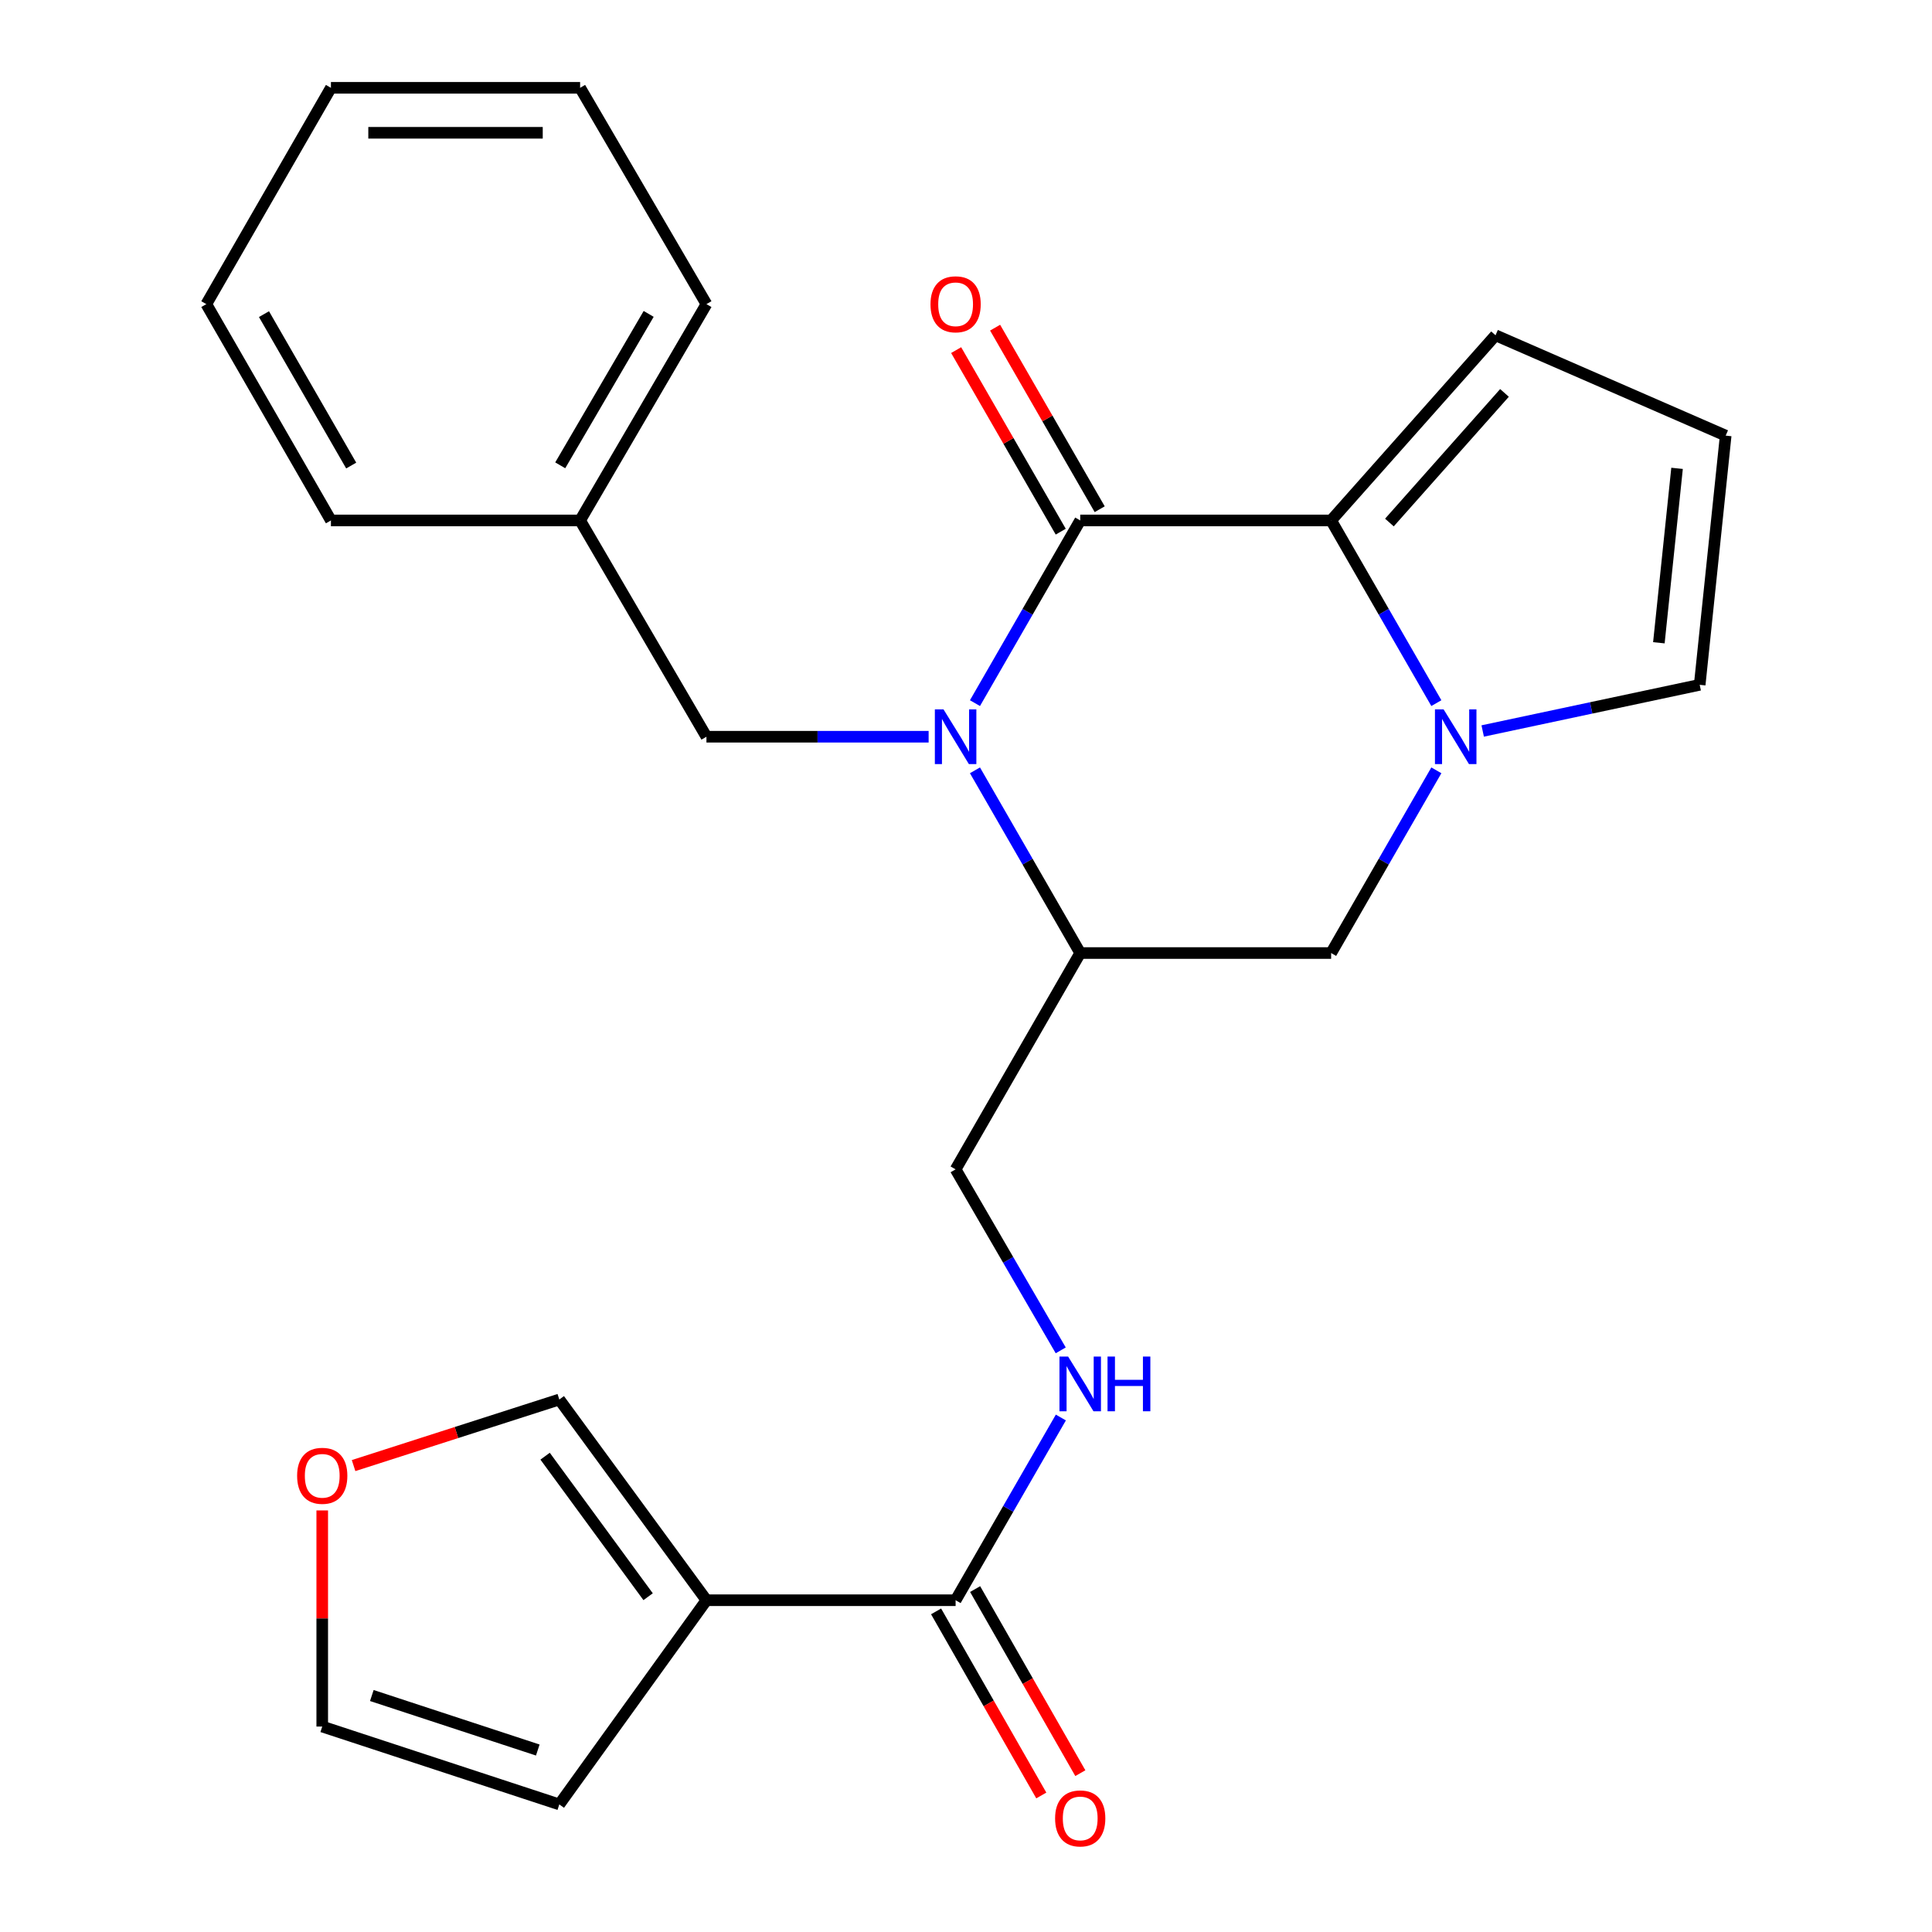 <?xml version='1.0' encoding='iso-8859-1'?>
<svg version='1.1' baseProfile='full'
              xmlns='http://www.w3.org/2000/svg'
                      xmlns:rdkit='http://www.rdkit.org/xml'
                      xmlns:xlink='http://www.w3.org/1999/xlink'
                  xml:space='preserve'
width='1000px' height='1000px' viewBox='0 0 1000 1000'>
<!-- END OF HEADER -->
<rect style='opacity:1.0;fill:#FFFFFF;stroke:none' width='1000' height='1000' x='0' y='0'> </rect>
<path class='bond-0' d='M 504.64,363.94 L 531.878,316.66' style='fill:none;fill-rule:evenodd;stroke:#0000FF;stroke-width:6px;stroke-linecap:butt;stroke-linejoin:miter;stroke-opacity:1' />
<path class='bond-0' d='M 531.878,316.66 L 559.117,269.38' style='fill:none;fill-rule:evenodd;stroke:#000000;stroke-width:6px;stroke-linecap:butt;stroke-linejoin:miter;stroke-opacity:1' />
<path class='bond-1' d='M 504.639,398.72 L 531.878,446.006' style='fill:none;fill-rule:evenodd;stroke:#0000FF;stroke-width:6px;stroke-linecap:butt;stroke-linejoin:miter;stroke-opacity:1' />
<path class='bond-1' d='M 531.878,446.006 L 559.117,493.292' style='fill:none;fill-rule:evenodd;stroke:#000000;stroke-width:6px;stroke-linecap:butt;stroke-linejoin:miter;stroke-opacity:1' />
<path class='bond-2' d='M 480.657,381.33 L 423.156,381.33' style='fill:none;fill-rule:evenodd;stroke:#0000FF;stroke-width:6px;stroke-linecap:butt;stroke-linejoin:miter;stroke-opacity:1' />
<path class='bond-2' d='M 423.156,381.33 L 365.655,381.33' style='fill:none;fill-rule:evenodd;stroke:#000000;stroke-width:6px;stroke-linecap:butt;stroke-linejoin:miter;stroke-opacity:1' />
<path class='bond-3' d='M 559.117,269.38 L 688.988,269.38' style='fill:none;fill-rule:evenodd;stroke:#000000;stroke-width:6px;stroke-linecap:butt;stroke-linejoin:miter;stroke-opacity:1' />
<path class='bond-4' d='M 569.201,263.571 L 542.134,216.585' style='fill:none;fill-rule:evenodd;stroke:#000000;stroke-width:6px;stroke-linecap:butt;stroke-linejoin:miter;stroke-opacity:1' />
<path class='bond-4' d='M 542.134,216.585 L 515.068,169.599' style='fill:none;fill-rule:evenodd;stroke:#FF0000;stroke-width:6px;stroke-linecap:butt;stroke-linejoin:miter;stroke-opacity:1' />
<path class='bond-4' d='M 549.033,275.189 L 521.967,228.202' style='fill:none;fill-rule:evenodd;stroke:#000000;stroke-width:6px;stroke-linecap:butt;stroke-linejoin:miter;stroke-opacity:1' />
<path class='bond-4' d='M 521.967,228.202 L 494.901,181.216' style='fill:none;fill-rule:evenodd;stroke:#FF0000;stroke-width:6px;stroke-linecap:butt;stroke-linejoin:miter;stroke-opacity:1' />
<path class='bond-5' d='M 688.988,269.38 L 774.082,173.541' style='fill:none;fill-rule:evenodd;stroke:#000000;stroke-width:6px;stroke-linecap:butt;stroke-linejoin:miter;stroke-opacity:1' />
<path class='bond-5' d='M 719.156,270.457 L 778.722,203.37' style='fill:none;fill-rule:evenodd;stroke:#000000;stroke-width:6px;stroke-linecap:butt;stroke-linejoin:miter;stroke-opacity:1' />
<path class='bond-6' d='M 688.988,269.38 L 716.221,316.66' style='fill:none;fill-rule:evenodd;stroke:#000000;stroke-width:6px;stroke-linecap:butt;stroke-linejoin:miter;stroke-opacity:1' />
<path class='bond-6' d='M 716.221,316.66 L 743.454,363.94' style='fill:none;fill-rule:evenodd;stroke:#0000FF;stroke-width:6px;stroke-linecap:butt;stroke-linejoin:miter;stroke-opacity:1' />
<path class='bond-7' d='M 743.455,398.72 L 716.222,446.006' style='fill:none;fill-rule:evenodd;stroke:#0000FF;stroke-width:6px;stroke-linecap:butt;stroke-linejoin:miter;stroke-opacity:1' />
<path class='bond-7' d='M 716.222,446.006 L 688.988,493.292' style='fill:none;fill-rule:evenodd;stroke:#000000;stroke-width:6px;stroke-linecap:butt;stroke-linejoin:miter;stroke-opacity:1' />
<path class='bond-8' d='M 767.439,378.358 L 823.6,366.409' style='fill:none;fill-rule:evenodd;stroke:#0000FF;stroke-width:6px;stroke-linecap:butt;stroke-linejoin:miter;stroke-opacity:1' />
<path class='bond-8' d='M 823.6,366.409 L 879.76,354.461' style='fill:none;fill-rule:evenodd;stroke:#000000;stroke-width:6px;stroke-linecap:butt;stroke-linejoin:miter;stroke-opacity:1' />
<path class='bond-9' d='M 365.655,828.275 L 494.621,828.275' style='fill:none;fill-rule:evenodd;stroke:#000000;stroke-width:6px;stroke-linecap:butt;stroke-linejoin:miter;stroke-opacity:1' />
<path class='bond-10' d='M 365.655,828.275 L 289.496,724.381' style='fill:none;fill-rule:evenodd;stroke:#000000;stroke-width:6px;stroke-linecap:butt;stroke-linejoin:miter;stroke-opacity:1' />
<path class='bond-10' d='M 335.46,826.451 L 282.149,753.725' style='fill:none;fill-rule:evenodd;stroke:#000000;stroke-width:6px;stroke-linecap:butt;stroke-linejoin:miter;stroke-opacity:1' />
<path class='bond-11' d='M 365.655,828.275 L 289.496,933.967' style='fill:none;fill-rule:evenodd;stroke:#000000;stroke-width:6px;stroke-linecap:butt;stroke-linejoin:miter;stroke-opacity:1' />
<path class='bond-12' d='M 559.117,493.292 L 688.988,493.292' style='fill:none;fill-rule:evenodd;stroke:#000000;stroke-width:6px;stroke-linecap:butt;stroke-linejoin:miter;stroke-opacity:1' />
<path class='bond-13' d='M 559.117,493.292 L 494.621,605.255' style='fill:none;fill-rule:evenodd;stroke:#000000;stroke-width:6px;stroke-linecap:butt;stroke-linejoin:miter;stroke-opacity:1' />
<path class='bond-14' d='M 494.621,828.275 L 521.86,780.989' style='fill:none;fill-rule:evenodd;stroke:#000000;stroke-width:6px;stroke-linecap:butt;stroke-linejoin:miter;stroke-opacity:1' />
<path class='bond-14' d='M 521.86,780.989 L 549.099,733.703' style='fill:none;fill-rule:evenodd;stroke:#0000FF;stroke-width:6px;stroke-linecap:butt;stroke-linejoin:miter;stroke-opacity:1' />
<path class='bond-15' d='M 484.517,834.049 L 511.745,881.692' style='fill:none;fill-rule:evenodd;stroke:#000000;stroke-width:6px;stroke-linecap:butt;stroke-linejoin:miter;stroke-opacity:1' />
<path class='bond-15' d='M 511.745,881.692 L 538.972,929.335' style='fill:none;fill-rule:evenodd;stroke:#FF0000;stroke-width:6px;stroke-linecap:butt;stroke-linejoin:miter;stroke-opacity:1' />
<path class='bond-15' d='M 504.725,822.501 L 531.952,870.144' style='fill:none;fill-rule:evenodd;stroke:#000000;stroke-width:6px;stroke-linecap:butt;stroke-linejoin:miter;stroke-opacity:1' />
<path class='bond-15' d='M 531.952,870.144 L 559.18,917.786' style='fill:none;fill-rule:evenodd;stroke:#FF0000;stroke-width:6px;stroke-linecap:butt;stroke-linejoin:miter;stroke-opacity:1' />
<path class='bond-16' d='M 549.029,698.942 L 521.825,652.098' style='fill:none;fill-rule:evenodd;stroke:#0000FF;stroke-width:6px;stroke-linecap:butt;stroke-linejoin:miter;stroke-opacity:1' />
<path class='bond-16' d='M 521.825,652.098 L 494.621,605.255' style='fill:none;fill-rule:evenodd;stroke:#000000;stroke-width:6px;stroke-linecap:butt;stroke-linejoin:miter;stroke-opacity:1' />
<path class='bond-17' d='M 365.655,381.33 L 300.267,269.38' style='fill:none;fill-rule:evenodd;stroke:#000000;stroke-width:6px;stroke-linecap:butt;stroke-linejoin:miter;stroke-opacity:1' />
<path class='bond-18' d='M 879.76,354.461 L 893.208,225.482' style='fill:none;fill-rule:evenodd;stroke:#000000;stroke-width:6px;stroke-linecap:butt;stroke-linejoin:miter;stroke-opacity:1' />
<path class='bond-18' d='M 858.628,332.7 L 868.042,242.415' style='fill:none;fill-rule:evenodd;stroke:#000000;stroke-width:6px;stroke-linecap:butt;stroke-linejoin:miter;stroke-opacity:1' />
<path class='bond-19' d='M 774.082,173.541 L 893.208,225.482' style='fill:none;fill-rule:evenodd;stroke:#000000;stroke-width:6px;stroke-linecap:butt;stroke-linejoin:miter;stroke-opacity:1' />
<path class='bond-20' d='M 289.496,724.381 L 236.253,741.482' style='fill:none;fill-rule:evenodd;stroke:#000000;stroke-width:6px;stroke-linecap:butt;stroke-linejoin:miter;stroke-opacity:1' />
<path class='bond-20' d='M 236.253,741.482 L 183.011,758.582' style='fill:none;fill-rule:evenodd;stroke:#FF0000;stroke-width:6px;stroke-linecap:butt;stroke-linejoin:miter;stroke-opacity:1' />
<path class='bond-21' d='M 289.496,933.967 L 166.789,893.663' style='fill:none;fill-rule:evenodd;stroke:#000000;stroke-width:6px;stroke-linecap:butt;stroke-linejoin:miter;stroke-opacity:1' />
<path class='bond-21' d='M 278.353,905.809 L 192.457,877.597' style='fill:none;fill-rule:evenodd;stroke:#000000;stroke-width:6px;stroke-linecap:butt;stroke-linejoin:miter;stroke-opacity:1' />
<path class='bond-22' d='M 166.789,781.799 L 166.789,837.731' style='fill:none;fill-rule:evenodd;stroke:#FF0000;stroke-width:6px;stroke-linecap:butt;stroke-linejoin:miter;stroke-opacity:1' />
<path class='bond-22' d='M 166.789,837.731 L 166.789,893.663' style='fill:none;fill-rule:evenodd;stroke:#000000;stroke-width:6px;stroke-linecap:butt;stroke-linejoin:miter;stroke-opacity:1' />
<path class='bond-23' d='M 300.267,269.38 L 365.655,157.417' style='fill:none;fill-rule:evenodd;stroke:#000000;stroke-width:6px;stroke-linecap:butt;stroke-linejoin:miter;stroke-opacity:1' />
<path class='bond-23' d='M 289.977,240.848 L 335.749,162.474' style='fill:none;fill-rule:evenodd;stroke:#000000;stroke-width:6px;stroke-linecap:butt;stroke-linejoin:miter;stroke-opacity:1' />
<path class='bond-24' d='M 300.267,269.38 L 171.288,269.38' style='fill:none;fill-rule:evenodd;stroke:#000000;stroke-width:6px;stroke-linecap:butt;stroke-linejoin:miter;stroke-opacity:1' />
<path class='bond-25' d='M 365.655,157.417 L 300.267,45.455' style='fill:none;fill-rule:evenodd;stroke:#000000;stroke-width:6px;stroke-linecap:butt;stroke-linejoin:miter;stroke-opacity:1' />
<path class='bond-26' d='M 171.288,269.38 L 106.792,157.417' style='fill:none;fill-rule:evenodd;stroke:#000000;stroke-width:6px;stroke-linecap:butt;stroke-linejoin:miter;stroke-opacity:1' />
<path class='bond-26' d='M 181.781,240.968 L 136.634,162.594' style='fill:none;fill-rule:evenodd;stroke:#000000;stroke-width:6px;stroke-linecap:butt;stroke-linejoin:miter;stroke-opacity:1' />
<path class='bond-27' d='M 106.792,157.417 L 171.288,45.455' style='fill:none;fill-rule:evenodd;stroke:#000000;stroke-width:6px;stroke-linecap:butt;stroke-linejoin:miter;stroke-opacity:1' />
<path class='bond-28' d='M 300.267,45.455 L 171.288,45.455' style='fill:none;fill-rule:evenodd;stroke:#000000;stroke-width:6px;stroke-linecap:butt;stroke-linejoin:miter;stroke-opacity:1' />
<path class='bond-28' d='M 280.92,68.729 L 190.635,68.729' style='fill:none;fill-rule:evenodd;stroke:#000000;stroke-width:6px;stroke-linecap:butt;stroke-linejoin:miter;stroke-opacity:1' />
<path  class='atom-0' d='M 488.361 367.17
L 497.641 382.17
Q 498.561 383.65, 500.041 386.33
Q 501.521 389.01, 501.601 389.17
L 501.601 367.17
L 505.361 367.17
L 505.361 395.49
L 501.481 395.49
L 491.521 379.09
Q 490.361 377.17, 489.121 374.97
Q 487.921 372.77, 487.561 372.09
L 487.561 395.49
L 483.881 395.49
L 483.881 367.17
L 488.361 367.17
' fill='#0000FF'/>
<path  class='atom-3' d='M 747.211 367.17
L 756.491 382.17
Q 757.411 383.65, 758.891 386.33
Q 760.371 389.01, 760.451 389.17
L 760.451 367.17
L 764.211 367.17
L 764.211 395.49
L 760.331 395.49
L 750.371 379.09
Q 749.211 377.17, 747.971 374.97
Q 746.771 372.77, 746.411 372.09
L 746.411 395.49
L 742.731 395.49
L 742.731 367.17
L 747.211 367.17
' fill='#0000FF'/>
<path  class='atom-8' d='M 552.857 702.153
L 562.137 717.153
Q 563.057 718.633, 564.537 721.313
Q 566.017 723.993, 566.097 724.153
L 566.097 702.153
L 569.857 702.153
L 569.857 730.473
L 565.977 730.473
L 556.017 714.073
Q 554.857 712.153, 553.617 709.953
Q 552.417 707.753, 552.057 707.073
L 552.057 730.473
L 548.377 730.473
L 548.377 702.153
L 552.857 702.153
' fill='#0000FF'/>
<path  class='atom-8' d='M 573.257 702.153
L 577.097 702.153
L 577.097 714.193
L 591.577 714.193
L 591.577 702.153
L 595.417 702.153
L 595.417 730.473
L 591.577 730.473
L 591.577 717.393
L 577.097 717.393
L 577.097 730.473
L 573.257 730.473
L 573.257 702.153
' fill='#0000FF'/>
<path  class='atom-12' d='M 481.621 157.497
Q 481.621 150.697, 484.981 146.897
Q 488.341 143.097, 494.621 143.097
Q 500.901 143.097, 504.261 146.897
Q 507.621 150.697, 507.621 157.497
Q 507.621 164.377, 504.221 168.297
Q 500.821 172.177, 494.621 172.177
Q 488.381 172.177, 484.981 168.297
Q 481.621 164.417, 481.621 157.497
M 494.621 168.977
Q 498.941 168.977, 501.261 166.097
Q 503.621 163.177, 503.621 157.497
Q 503.621 151.937, 501.261 149.137
Q 498.941 146.297, 494.621 146.297
Q 490.301 146.297, 487.941 149.097
Q 485.621 151.897, 485.621 157.497
Q 485.621 163.217, 487.941 166.097
Q 490.301 168.977, 494.621 168.977
' fill='#FF0000'/>
<path  class='atom-17' d='M 153.789 763.872
Q 153.789 757.072, 157.149 753.272
Q 160.509 749.472, 166.789 749.472
Q 173.069 749.472, 176.429 753.272
Q 179.789 757.072, 179.789 763.872
Q 179.789 770.752, 176.389 774.672
Q 172.989 778.552, 166.789 778.552
Q 160.549 778.552, 157.149 774.672
Q 153.789 770.792, 153.789 763.872
M 166.789 775.352
Q 171.109 775.352, 173.429 772.472
Q 175.789 769.552, 175.789 763.872
Q 175.789 758.312, 173.429 755.512
Q 171.109 752.672, 166.789 752.672
Q 162.469 752.672, 160.109 755.472
Q 157.789 758.272, 157.789 763.872
Q 157.789 769.592, 160.109 772.472
Q 162.469 775.352, 166.789 775.352
' fill='#FF0000'/>
<path  class='atom-18' d='M 546.117 941.21
Q 546.117 934.41, 549.477 930.61
Q 552.837 926.81, 559.117 926.81
Q 565.397 926.81, 568.757 930.61
Q 572.117 934.41, 572.117 941.21
Q 572.117 948.09, 568.717 952.01
Q 565.317 955.89, 559.117 955.89
Q 552.877 955.89, 549.477 952.01
Q 546.117 948.13, 546.117 941.21
M 559.117 952.69
Q 563.437 952.69, 565.757 949.81
Q 568.117 946.89, 568.117 941.21
Q 568.117 935.65, 565.757 932.85
Q 563.437 930.01, 559.117 930.01
Q 554.797 930.01, 552.437 932.81
Q 550.117 935.61, 550.117 941.21
Q 550.117 946.93, 552.437 949.81
Q 554.797 952.69, 559.117 952.69
' fill='#FF0000'/>
</svg>
